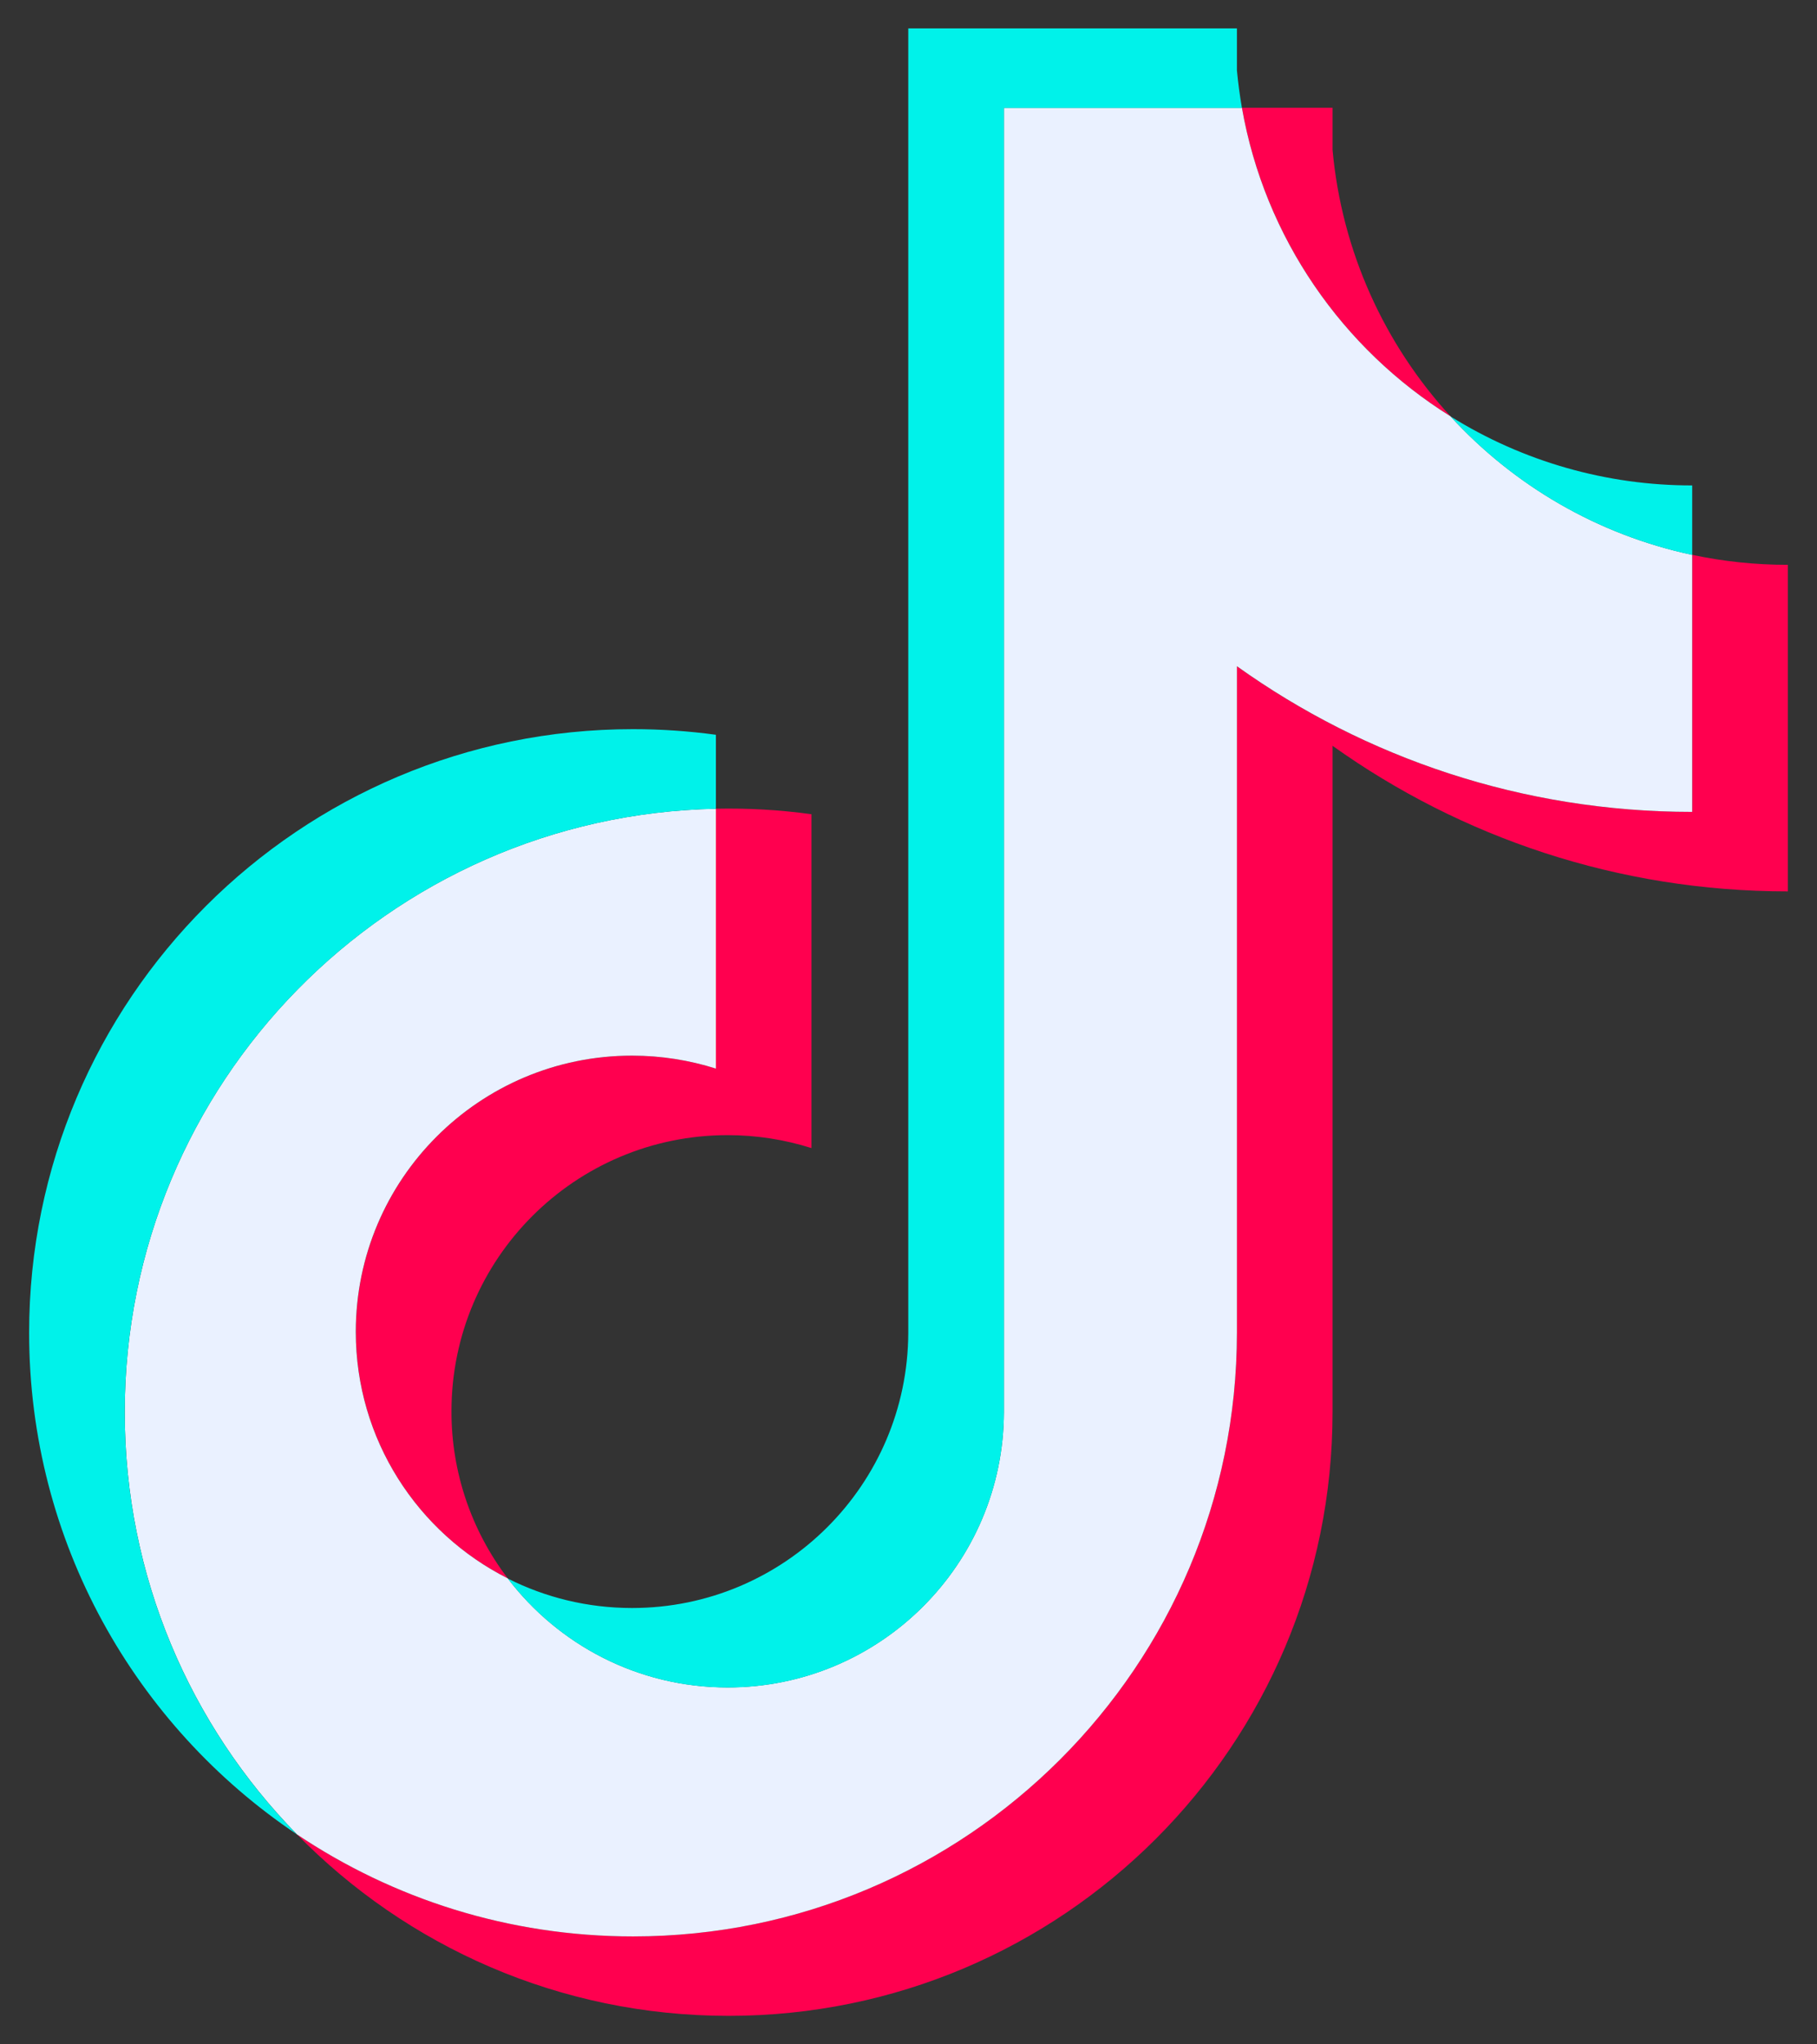 <?xml version="1.0" encoding="UTF-8"?> <svg xmlns="http://www.w3.org/2000/svg" width="32" height="36" viewBox="0 0 32 36" fill="none"><rect x="0" y="0" width="32" height="36" fill="#333333" stroke="none"/><path d="M23.468 13.133C25.728 14.747 28.496 15.697 31.486 15.697V9.946C30.92 9.947 30.356 9.888 29.802 9.77V14.297C26.812 14.297 24.044 13.347 21.784 11.733V23.468C21.784 29.339 17.022 34.098 11.149 34.098C8.957 34.098 6.92 33.436 5.228 32.3C7.159 34.274 9.853 35.498 12.832 35.498C18.706 35.498 23.468 30.739 23.468 24.868V13.133H23.468ZM25.545 7.331C24.39 6.07 23.632 4.44 23.468 2.638V1.898H21.872C22.274 4.188 23.644 6.145 25.545 7.331ZM8.943 27.795C8.298 26.95 7.949 25.915 7.951 24.852C7.951 22.166 10.129 19.989 12.816 19.989C13.316 19.989 13.814 20.066 14.291 20.217V14.338C13.734 14.261 13.171 14.229 12.608 14.241V18.817C12.131 18.666 11.633 18.589 11.132 18.589C8.445 18.589 6.267 20.766 6.267 23.452C6.267 25.351 7.355 26.994 8.943 27.795Z" fill="#FF004F"></path><path d="M21.784 11.732C24.044 13.347 26.812 14.297 29.802 14.297V9.77C28.133 9.415 26.656 8.543 25.545 7.331C23.644 6.145 22.274 4.188 21.872 1.898H17.68V24.868C17.671 27.546 15.497 29.714 12.815 29.714C11.235 29.714 9.832 28.961 8.943 27.795C7.355 26.994 6.266 25.35 6.266 23.452C6.266 20.767 8.444 18.589 11.131 18.589C11.646 18.589 12.142 18.67 12.608 18.817V14.241C6.838 14.36 2.197 19.073 2.197 24.868C2.197 27.761 3.352 30.384 5.228 32.301C6.92 33.436 8.957 34.099 11.149 34.099C17.022 34.099 21.784 29.339 21.784 23.468V11.732H21.784Z" fill="#EAF1FF"></path><path d="M29.802 9.772V8.548C28.298 8.55 26.822 8.129 25.545 7.332C26.676 8.569 28.164 9.422 29.802 9.772ZM21.872 1.9C21.834 1.681 21.805 1.461 21.784 1.24V0.5H15.996V23.47C15.987 26.147 13.813 28.316 11.132 28.316C10.344 28.316 9.601 28.129 8.943 27.797C9.832 28.963 11.236 29.716 12.816 29.716C15.497 29.716 17.671 27.548 17.681 24.87V1.9H21.872ZM12.608 14.242V12.939C12.125 12.873 11.637 12.84 11.149 12.84C5.275 12.84 0.513 17.599 0.513 23.47C0.513 27.15 2.385 30.394 5.228 32.302C3.353 30.386 2.197 27.763 2.197 24.87C2.197 19.074 6.838 14.362 12.608 14.242Z" fill="#00F2EA"></path></svg> 